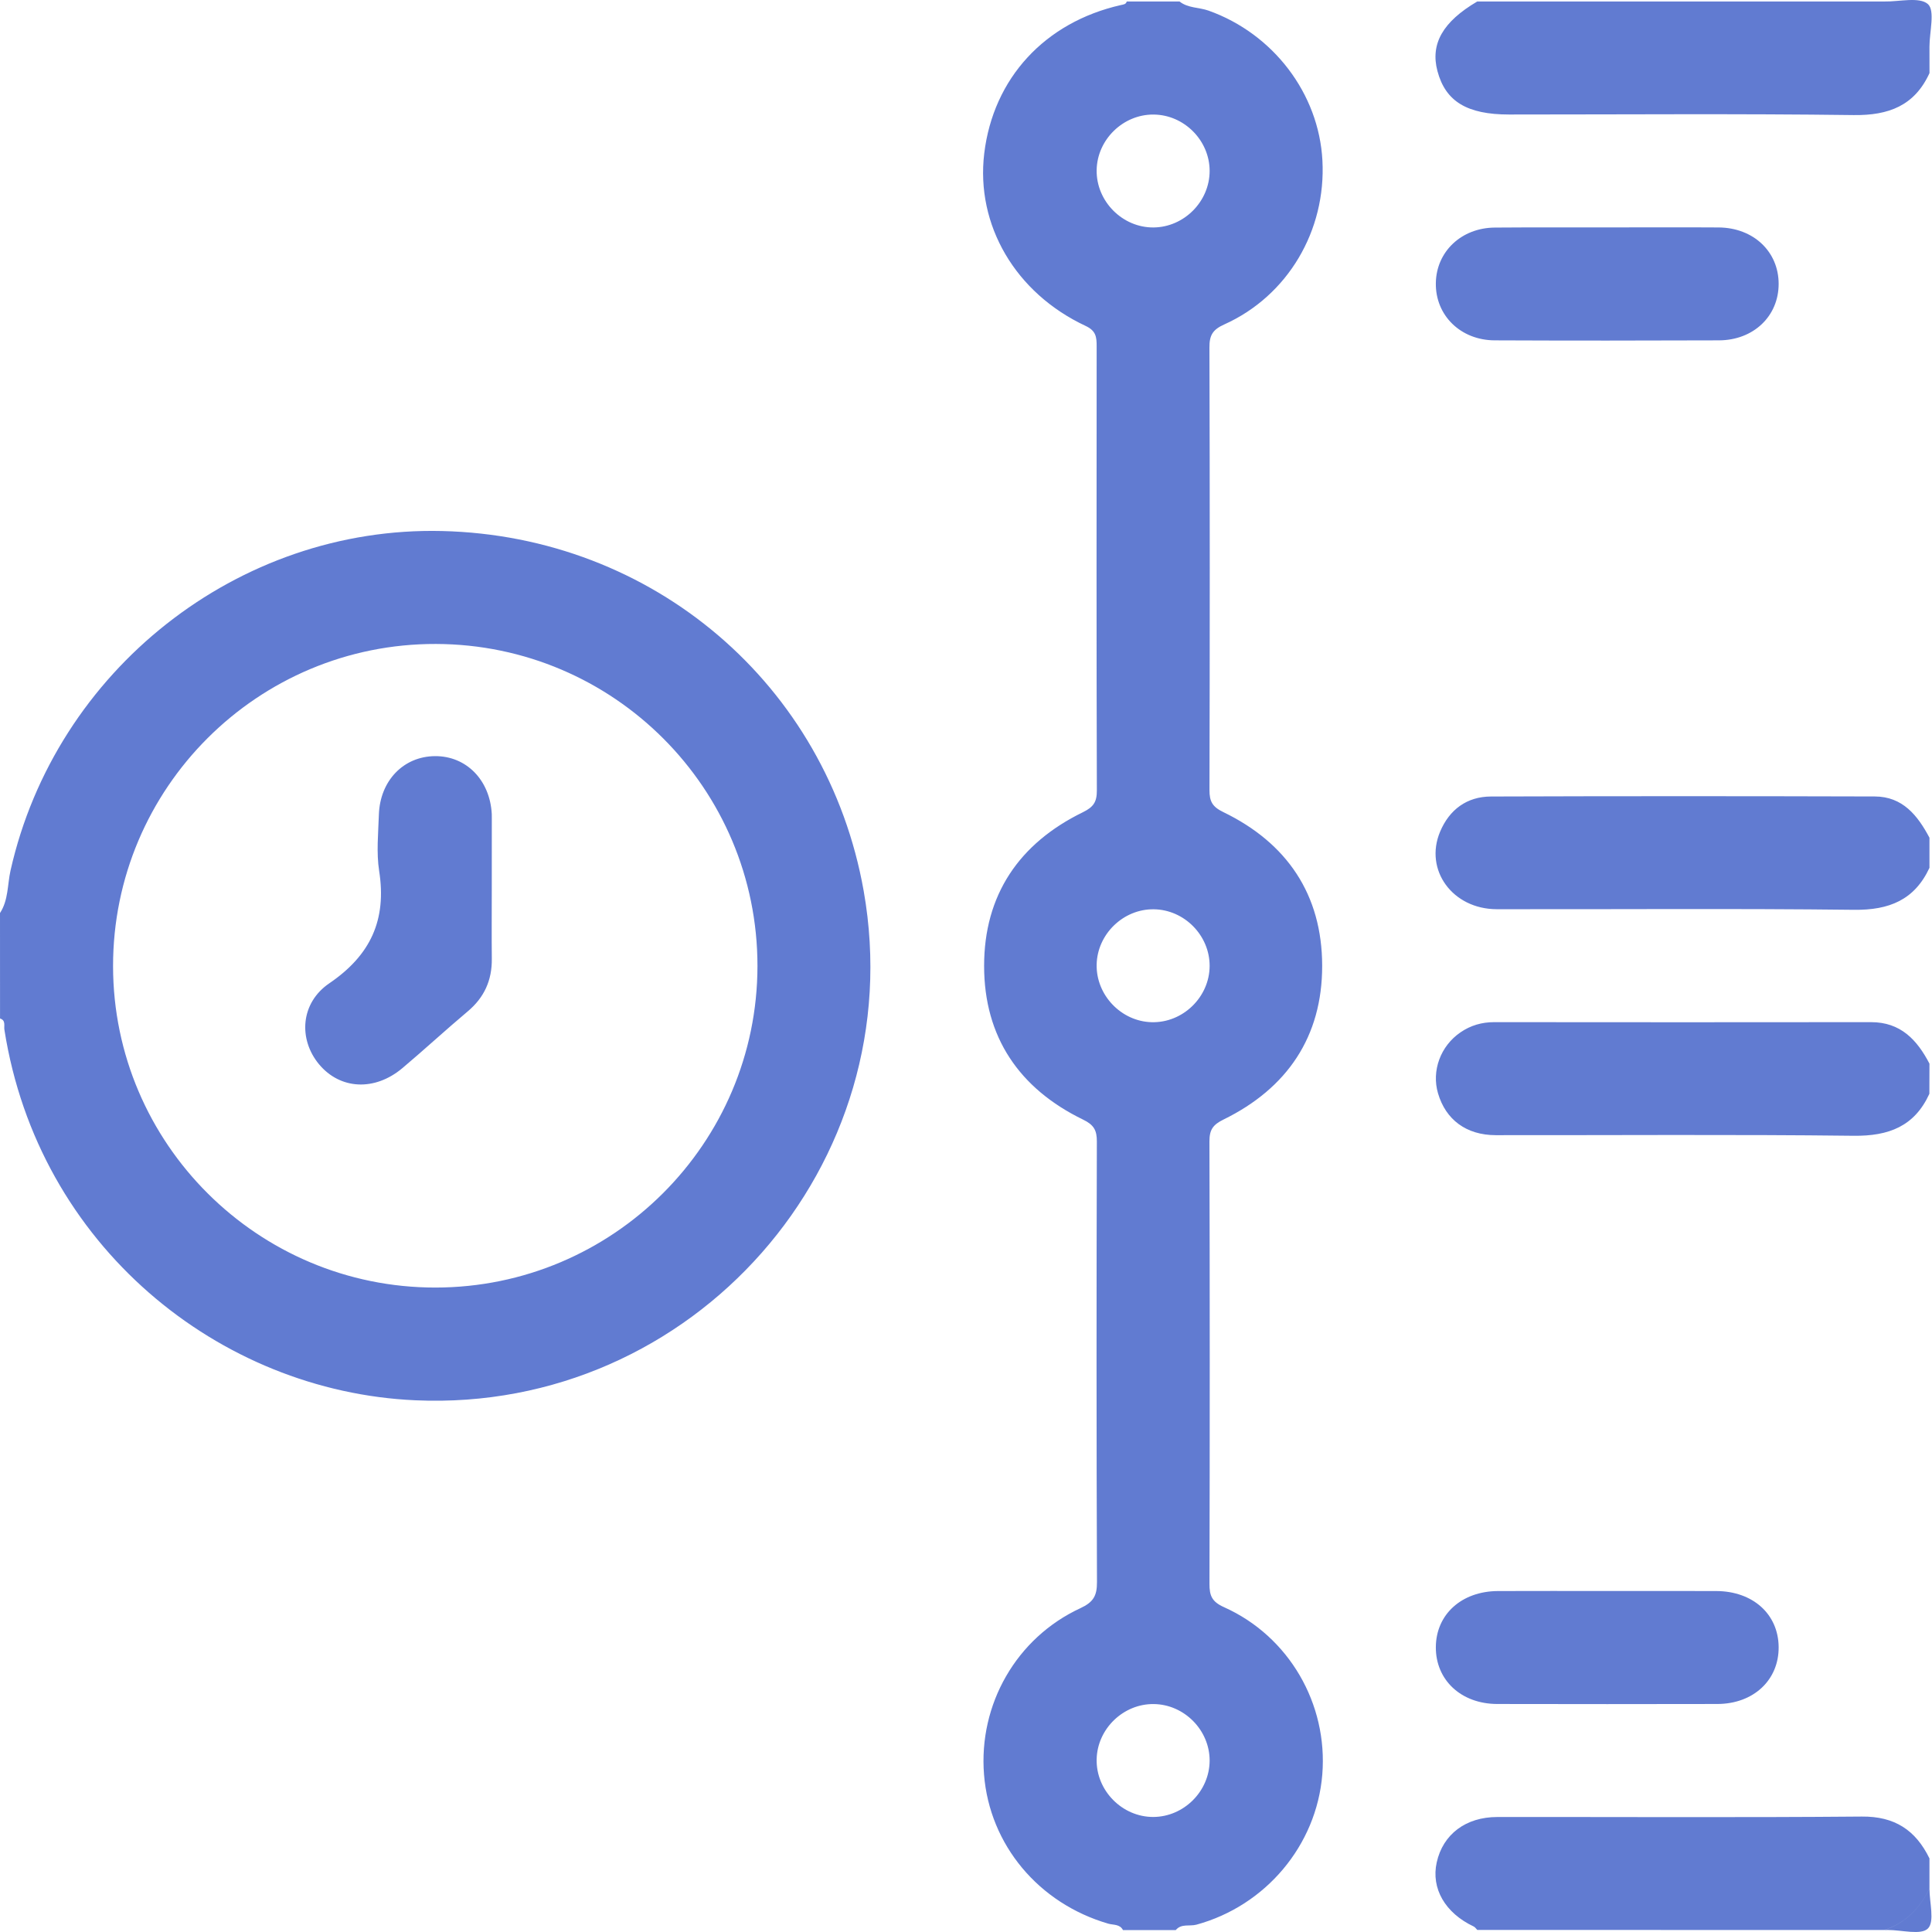 <svg width="48" height="48" viewBox="0 0 48 48" fill="none" xmlns="http://www.w3.org/2000/svg">
<path d="M29.305 0.037C29.516 0.205 29.789 0.179 30.029 0.265C31.631 0.837 32.767 2.322 32.855 3.987C32.949 5.728 31.995 7.35 30.42 8.059C30.128 8.19 30.046 8.329 30.048 8.635C30.059 12.298 30.058 15.961 30.049 19.625C30.048 19.908 30.118 20.043 30.39 20.175C31.978 20.943 32.846 22.228 32.849 23.991C32.852 25.756 31.98 27.039 30.399 27.814C30.133 27.944 30.048 28.069 30.048 28.358C30.058 32.02 30.058 35.684 30.049 39.348C30.048 39.643 30.108 39.795 30.411 39.93C32.026 40.654 32.994 42.335 32.852 44.087C32.709 45.849 31.443 47.349 29.725 47.818C29.555 47.864 29.349 47.785 29.211 47.953C28.774 47.953 28.338 47.953 27.9 47.953C27.824 47.8 27.658 47.829 27.535 47.793C25.806 47.29 24.588 45.837 24.448 44.09C24.308 42.349 25.25 40.691 26.844 39.954C27.164 39.805 27.256 39.648 27.254 39.305C27.24 35.658 27.241 32.011 27.251 28.364C27.253 28.078 27.175 27.945 26.906 27.815C25.323 27.045 24.45 25.764 24.45 23.999C24.449 22.234 25.32 20.953 26.903 20.18C27.169 20.05 27.253 19.924 27.251 19.634C27.24 15.955 27.244 12.278 27.246 8.599C27.246 8.373 27.23 8.218 26.973 8.098C25.224 7.28 24.24 5.588 24.453 3.812C24.678 1.944 25.959 0.552 27.85 0.125C27.911 0.111 27.973 0.11 27.994 0.037C28.431 0.037 28.868 0.037 29.305 0.037ZM30.053 4.247C30.053 3.489 29.419 2.851 28.66 2.846C27.903 2.84 27.258 3.469 27.246 4.226C27.234 5.001 27.888 5.659 28.661 5.651C29.419 5.644 30.053 5.004 30.053 4.247ZM28.666 22.591C27.909 22.581 27.261 23.208 27.246 23.965C27.231 24.721 27.853 25.375 28.609 25.396C29.384 25.419 30.05 24.775 30.053 23.999C30.055 23.241 29.425 22.6 28.666 22.591ZM30.053 43.745C30.056 42.988 29.425 42.346 28.666 42.337C27.909 42.327 27.261 42.953 27.246 43.71C27.23 44.485 27.88 45.145 28.655 45.142C29.413 45.138 30.049 44.503 30.053 43.745ZM0 22.684C0.21 22.364 0.183 21.981 0.261 21.63C1.38 16.65 5.916 13.073 10.978 13.193C16.225 13.316 20.55 17.008 21.458 22.135C22.659 28.929 17.216 35.095 10.324 34.79C5.44 34.574 0.95 30.948 0.109 25.58C0.094 25.484 0.15 25.351 0.001 25.304C0 24.43 0 23.558 0 22.684ZM10.818 31.989C15.231 31.986 18.815 28.406 18.819 24.001C18.821 19.591 15.25 16.013 10.833 15.999C6.404 15.986 2.804 19.58 2.809 24.009C2.815 28.413 6.408 31.991 10.818 31.989ZM47.937 20.813C47.644 20.259 47.27 19.79 46.579 19.788C43.4 19.779 40.221 19.778 37.043 19.789C36.444 19.791 36.009 20.114 35.778 20.665C35.38 21.616 36.089 22.586 37.184 22.589C40.144 22.594 43.105 22.569 46.065 22.604C46.933 22.614 47.565 22.361 47.937 21.561C47.937 21.311 47.937 21.061 47.937 20.813ZM47.937 26.426C47.629 25.834 47.22 25.394 46.484 25.395C43.363 25.399 40.243 25.398 37.121 25.395C36.815 25.395 36.536 25.476 36.286 25.648C35.788 25.988 35.563 26.604 35.727 27.163C35.92 27.821 36.431 28.201 37.159 28.203C40.124 28.206 43.089 28.183 46.053 28.218C46.923 28.228 47.564 27.986 47.935 27.175C47.937 26.926 47.937 26.676 47.937 26.426ZM46.813 47.95C47.345 47.779 47.695 47.41 47.937 46.92C47.937 46.67 47.937 46.422 47.937 46.172C47.595 45.47 47.074 45.124 46.255 45.132C43.236 45.158 40.219 45.14 37.2 45.143C36.416 45.143 35.85 45.573 35.695 46.27C35.551 46.918 35.904 47.528 36.613 47.863C36.648 47.879 36.673 47.919 36.703 47.949C40.072 47.95 43.443 47.95 46.813 47.95ZM47.937 1.16C47.755 0.594 47.375 0.224 46.813 0.037C43.443 0.037 40.072 0.037 36.702 0.037C35.846 0.54 35.533 1.09 35.713 1.766C35.914 2.521 36.449 2.845 37.493 2.845C40.346 2.845 43.202 2.822 46.055 2.859C46.925 2.87 47.567 2.626 47.938 1.816C47.937 1.597 47.937 1.379 47.937 1.16ZM47.899 0.102C47.685 -0.086 47.188 0.045 46.813 0.037C47.375 0.224 47.754 0.594 47.937 1.16C47.937 0.794 48.08 0.264 47.899 0.102ZM46.907 47.95C47.25 47.95 47.727 48.084 47.899 47.913C48.07 47.742 47.937 47.264 47.937 46.922C47.695 47.41 47.345 47.78 46.813 47.952C46.844 47.95 46.875 47.95 46.907 47.95ZM37.136 5.654C36.305 5.661 35.684 6.254 35.673 7.033C35.66 7.833 36.286 8.454 37.139 8.456C38.994 8.464 40.848 8.463 42.703 8.456C43.566 8.454 44.19 7.855 44.19 7.053C44.19 6.251 43.564 5.658 42.7 5.651C41.78 5.645 40.861 5.65 39.941 5.65C39.007 5.653 38.072 5.646 37.136 5.654ZM37.218 39.529C36.313 39.533 35.678 40.108 35.673 40.922C35.668 41.739 36.3 42.333 37.198 42.335C39.022 42.339 40.844 42.339 42.668 42.335C43.565 42.333 44.198 41.739 44.19 40.919C44.183 40.103 43.55 39.533 42.642 39.529C41.738 39.526 40.834 39.528 39.93 39.528C39.025 39.528 38.121 39.525 37.218 39.529ZM12.219 20.32C12.219 20.289 12.219 20.258 12.218 20.226C12.174 19.381 11.586 18.781 10.808 18.786C10.028 18.791 9.441 19.393 9.413 20.24C9.398 20.706 9.349 21.184 9.42 21.639C9.609 22.851 9.211 23.729 8.184 24.428C7.459 24.92 7.413 25.823 7.925 26.44C8.449 27.07 9.308 27.118 9.999 26.536C10.546 26.075 11.073 25.588 11.62 25.128C12.031 24.783 12.225 24.354 12.219 23.821C12.213 23.245 12.218 22.669 12.218 22.094C12.219 21.503 12.219 20.911 12.219 20.32Z" fill="#617BD1"/>
</svg>
